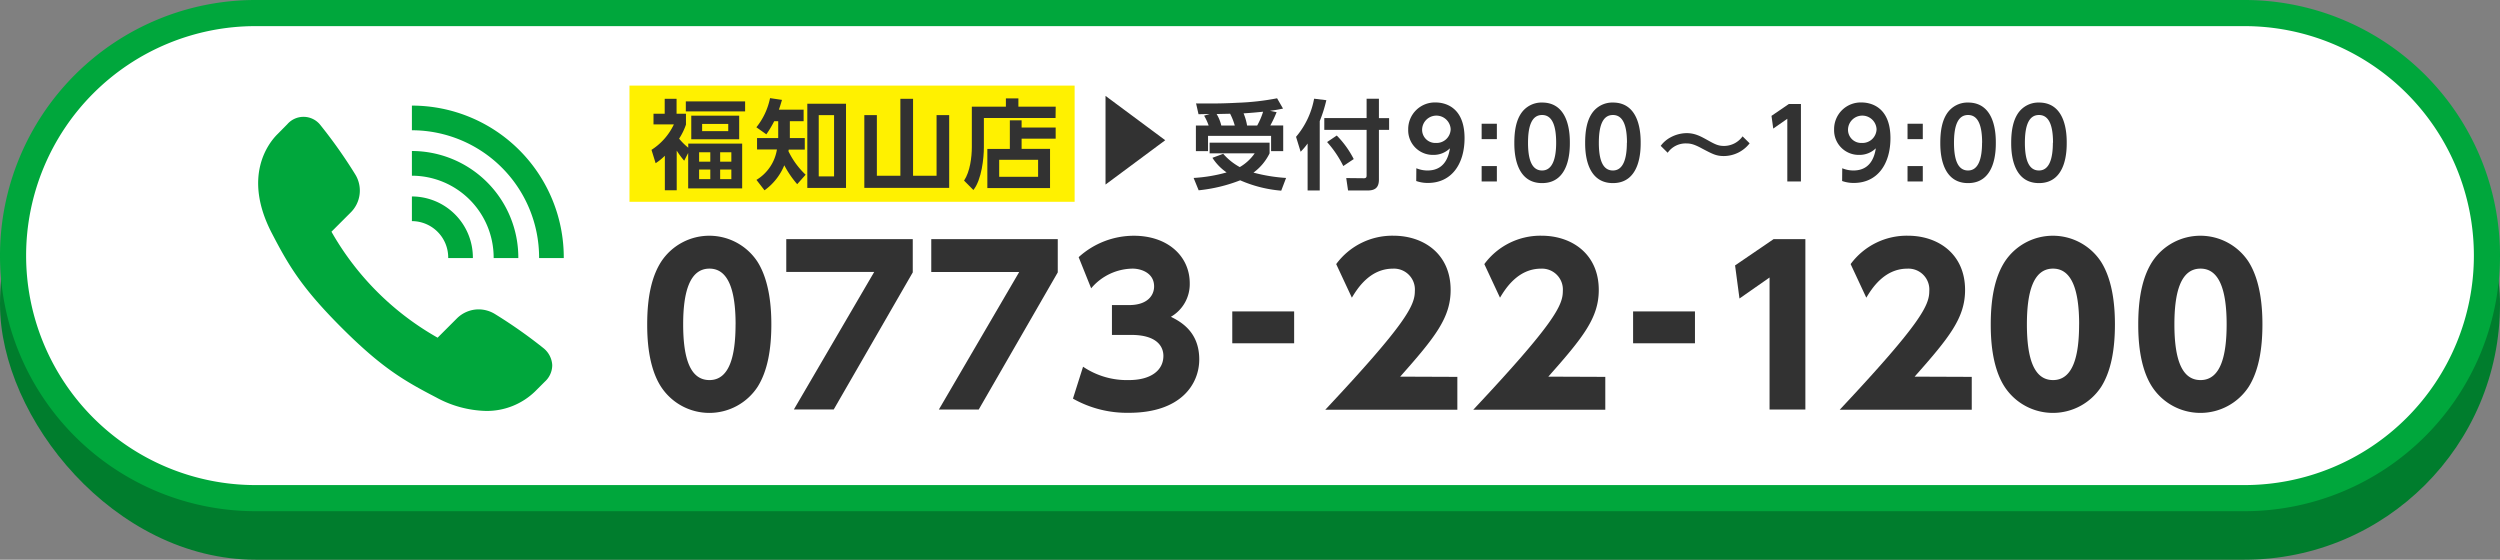 <svg xmlns="http://www.w3.org/2000/svg" width="670" height="150" viewBox="0 0 670 150"><rect x="0" y="0" width="670" height="150" fill="#808080" stroke="none"/><defs><style>.a{fill:#007d2d;}.b{fill:#fff;}.c{fill:#00a73c;}.d{fill:#fff100;}.e{fill:#323232;}</style></defs><title>tel02</title><rect class="a" y="13" width="670" height="137" rx="68.5"/><path class="b" d="M68.5,133.5a65,65,0,0,1,0-130h533a65,65,0,0,1,0,130Z"/><path class="c" d="M601.5,7a61.5,61.5,0,0,1,0,123H68.5a61.5,61.5,0,0,1,0-123h533m0-7H68.5a68.5,68.5,0,0,0,0,137h533a68.5,68.5,0,0,0,0-137Z"/><rect class="d" x="168.7" y="22.94" width="119.3" height="31.14"/><path class="e" d="M183.36,43.07a23.81,23.81,0,0,1-2-2.71V51h-3.18V41.74a15.21,15.21,0,0,1-2.47,2l-1.11-3.58a16.38,16.38,0,0,0,6-6.82h-5.46V30.48h3v-4h3.18v4h2.52v2.91A16.84,16.84,0,0,1,182,37.16a16.5,16.5,0,0,0,2.45,2.42V38.49h14.45v12H184.43V41Zm16.33-13.21H183.8V27.18h15.89Zm-1.59,7.46H185.26V31H198.1Zm-7.74,3.48h-3v2.53h3Zm0,4.63h-3V48h3Zm4.81-12.22h-7v1.93h7ZM196,40.8h-3v2.53h3Zm0,4.63h-3V48h3Z"/><path class="e" d="M213.65,49.36a26,26,0,0,1-3.46-5.07,15.45,15.45,0,0,1-5.3,6.71l-2.16-2.79a11.68,11.68,0,0,0,5.49-8.16h-5.33V37h5.67V32.48h-1.07A27.9,27.9,0,0,1,205.38,36l-2.67-1.89a18.18,18.18,0,0,0,3.66-7.81l3.2.47c-.44,1.49-.55,1.82-.83,2.63h6.63v3.09h-3.69V37h4v3.09h-4.29a2.26,2.26,0,0,0-.08.44,21.2,21.2,0,0,0,4.6,6.29Zm13.08,1H216.36V27.8h10.37Zm-3.2-19.5h-4.11V47.28h4.11Z"/><path class="e" d="M244.7,26.48V47.1H251V30.85h3.38v19.5H231.64V30.85H235V47.1h6.3V26.48Z"/><path class="e" d="M282.89,31.62H263.68v7.86c0,2.83-.58,8.66-2.81,11.44l-2.5-2.52c1.61-2.4,2.08-6.32,2.08-8.95V28.58h9.13V26.37h3.35v2.21h10Zm-12.25,8.3V32.25h3.15v1.92h9.13v3h-9.13v2.73h7.62V50.4h-16.8V39.92Zm7.57,2.91H267.78v4.55h10.43Z"/><path class="e" d="M296.28,49.46V25.7l16,11.88Z"/><path class="e" d="M327.82,41.22a16.31,16.31,0,0,0,4.44,3.56,12.51,12.51,0,0,0,4-3.69H324.18V38.23h16.07v2.86a14,14,0,0,1-4.32,5.17,44.77,44.77,0,0,0,8.74,1.43l-1.3,3.41a34.38,34.38,0,0,1-11-2.78A42.17,42.17,0,0,1,321.24,51l-1.35-3.31a41.44,41.44,0,0,0,8.84-1.48,13.67,13.67,0,0,1-3.8-3.92Zm-3.9-7.57A14.17,14.17,0,0,0,322.7,31l1.5-.45c-.41,0-2.75.06-3,.06l-.65-2.89c2,0,5.78.11,11.08-.18a67.42,67.42,0,0,0,10.63-1.2l1.59,2.76c-.78.16-1.3.29-3.48.6l1.76.36a31,31,0,0,1-1.68,3.56h3.45v6.89h-3.25v-4.1h-16.9v4.1h-3.25V33.65Zm7,0a16.33,16.33,0,0,0-1.25-3.17l-3.61.08a10.9,10.9,0,0,1,1.25,3.09Zm6,0a18.77,18.77,0,0,0,1.59-3.71c-3,.31-4.53.39-5.23.44a14.92,14.92,0,0,1,.94,3.27Z"/><path class="e" d="M350.44,38.46a17.9,17.9,0,0,1-1.87,2.21l-1.23-4a21.89,21.89,0,0,0,4.84-10.22l3.28.4a37.75,37.75,0,0,1-1.77,5.61V51.05h-3.25Zm15.81-12h3.3v5.2h2.73V34.8h-2.73V48.14c0,2.41-1.35,2.91-3.07,2.91h-5.2l-.49-3.33,4.75.05c.68,0,.71-.41.71-.78V34.8H354.91V31.65h11.34Zm-8,9.86a25.28,25.28,0,0,1,4.55,6.31L360,44.5a28.39,28.39,0,0,0-4.34-6.43Z"/><path class="e" d="M379.58,45.09a7.76,7.76,0,0,0,3,.6c2.11,0,5.23-.78,6-5.95a6.17,6.17,0,0,1-4.42,1.77,6.59,6.59,0,0,1-6.76-6.79,7.14,7.14,0,0,1,7.35-7.26c2.11,0,7.75.89,7.75,9.57,0,6.87-3.43,12-9.83,12a9.23,9.23,0,0,1-3.12-.52Zm5.2-6.78a3.78,3.78,0,0,0,4-3.69,3.83,3.83,0,0,0-7.65,0A3.53,3.53,0,0,0,384.78,38.31Z"/><path class="e" d="M401.16,33.16v4.13h-4.08V33.16Zm0,11.34v4.13h-4.08V44.5Z"/><path class="e" d="M405.84,38.26c0-3.67.65-6.09,1.75-7.78a6.61,6.61,0,0,1,5.69-3c7.44,0,7.44,8.9,7.44,10.8s0,10.79-7.44,10.79S405.84,40.15,405.84,38.26Zm11.21,0c0-4.48-1-7.44-3.77-7.44-2.94,0-3.77,3.33-3.77,7.44,0,4.49,1,7.43,3.77,7.43S417.05,42.52,417.05,38.26Z"/><path class="e" d="M424.82,38.26c0-3.67.65-6.09,1.75-7.78a6.61,6.61,0,0,1,5.69-3c7.44,0,7.44,8.9,7.44,10.8s0,10.79-7.44,10.79S424.82,40.15,424.82,38.26Zm11.21,0c0-4.48-1-7.44-3.77-7.44-2.94,0-3.77,3.33-3.77,7.44,0,4.49,1,7.43,3.77,7.43S436,42.52,436,38.26Z"/><path class="e" d="M468.9,38.41A8.8,8.8,0,0,1,462,41.82c-2.05,0-3-.52-5.82-2-2-1.09-3-1.38-4.24-1.38a5.86,5.86,0,0,0-5,2.5l-1.87-1.85a7.88,7.88,0,0,1,2.7-2.31A9.24,9.24,0,0,1,452,35.68c2.24,0,3.75.83,5.67,1.9s2.81,1.53,4.34,1.53a6.12,6.12,0,0,0,5-2.57Z"/><path class="e" d="M479.4,27.88h3.25V48.63H479V31.83l-3.77,2.63-.47-3.41Z"/><path class="e" d="M493.72,45.09a7.76,7.76,0,0,0,3,.6c2.11,0,5.23-.78,6-5.95a6.17,6.17,0,0,1-4.42,1.77,6.59,6.59,0,0,1-6.76-6.79,7.14,7.14,0,0,1,7.35-7.26c2.11,0,7.75.89,7.75,9.57,0,6.87-3.43,12-9.83,12a9.23,9.23,0,0,1-3.12-.52Zm5.2-6.78a3.78,3.78,0,0,0,4-3.69,3.83,3.83,0,0,0-7.65,0A3.53,3.53,0,0,0,498.92,38.31Z"/><path class="e" d="M515.31,33.16v4.13h-4.09V33.16Zm0,11.34v4.13h-4.09V44.5Z"/><path class="e" d="M520,38.26c0-3.67.65-6.09,1.75-7.78a6.61,6.61,0,0,1,5.69-3c7.44,0,7.44,8.9,7.44,10.8s0,10.79-7.44,10.79S520,40.15,520,38.26Zm11.21,0c0-4.48-1-7.44-3.77-7.44-2.94,0-3.77,3.33-3.77,7.44,0,4.49,1,7.43,3.77,7.43S531.19,42.52,531.19,38.26Z"/><path class="e" d="M539,38.26c0-3.67.66-6.09,1.75-7.78a6.61,6.61,0,0,1,5.69-3c7.44,0,7.44,8.9,7.44,10.8s0,10.79-7.44,10.79S539,40.15,539,38.26Zm11.21,0c0-4.48-1-7.44-3.77-7.44-2.94,0-3.77,3.33-3.77,7.44,0,4.49,1,7.43,3.77,7.43S550.17,42.52,550.17,38.26Z"/><path class="e" d="M177.14,103.62c-3.52-5.45-3.69-13.35-3.69-16.7,0-8.06,1.47-13.29,3.8-16.87a15.44,15.44,0,0,1,25.73.06c3.4,5.34,3.74,12.84,3.74,16.81,0,6.65-1,12.5-3.69,16.76a15.46,15.46,0,0,1-25.89-.06Zm20-16.7c0-9.25-2-14.93-7-14.93-5.4,0-7.05,6.53-7.05,14.93,0,9.26,1.93,14.94,7.05,14.94C195.48,101.86,197.13,95.44,197.13,86.92Z"/><path class="e" d="M244.62,64.09V73l-21.18,36.74H212.76l21.53-36.86H210.72v-8.8Z"/><path class="e" d="M283.48,64.09V73L262.3,109.75H251.62l21.53-36.86H249.58v-8.8Z"/><path class="e" d="M290.26,98.28a21,21,0,0,0,12.27,3.58c6,0,9.26-2.67,9.26-6.48,0-2.72-2-5.62-8.58-5.62H298v-8h4.6c4.94,0,6.7-2.61,6.7-5,0-3.75-3.69-4.77-5.74-4.77a14.74,14.74,0,0,0-11.13,5.28l-3.35-8.35a22,22,0,0,1,14.77-5.74c9.2,0,15,5.57,15,12.72a10.09,10.09,0,0,1-5.05,9c2.49,1.25,7.6,3.92,7.6,11.42,0,6.64-4.93,14.31-18.85,14.31a29.4,29.4,0,0,1-15-3.8Z"/><path class="e" d="M346.83,83.46V92H330.25V83.46Z"/><path class="e" d="M390.57,101v8.8H355.18c21.81-23.23,24-28,24-31.8A5.6,5.6,0,0,0,373.3,72c-6.25,0-9.6,5.45-11,7.78l-4.2-9a18.67,18.67,0,0,1,15.33-7.61c8.13,0,15.34,4.89,15.34,14.54,0,7.44-4.15,12.67-13.52,23.23Z"/><path class="e" d="M430.22,101v8.8H394.84c21.81-23.23,24-28,24-31.8A5.6,5.6,0,0,0,413,72c-6.25,0-9.6,5.45-11,7.78l-4.2-9a18.67,18.67,0,0,1,15.33-7.61c8.12,0,15.34,4.89,15.34,14.54,0,7.44-4.15,12.67-13.52,23.23Z"/><path class="e" d="M454.25,83.46V92H437.67V83.46Z"/><path class="e" d="M475.32,64.09h8.52v45.66h-9.6V74.37L466.18,80,465,71.13Z"/><path class="e" d="M528.43,101v8.8H493.05c21.81-23.23,24-28,24-31.8A5.6,5.6,0,0,0,511.17,72c-6.25,0-9.6,5.45-11,7.78l-4.2-9a18.67,18.67,0,0,1,15.33-7.61c8.12,0,15.34,4.89,15.34,14.54,0,7.44-4.15,12.67-13.52,23.23Z"/><path class="e" d="M537.21,103.62c-3.52-5.45-3.69-13.35-3.69-16.7,0-8.06,1.48-13.29,3.81-16.87a15.43,15.43,0,0,1,25.72.06c3.41,5.34,3.75,12.84,3.75,16.81,0,6.65-1,12.5-3.69,16.76a15.47,15.47,0,0,1-25.9-.06Zm20-16.7c0-9.25-2-14.93-7-14.93-5.39,0-7,6.53-7,14.93,0,9.26,1.93,14.94,7,14.94C555.56,101.86,557.2,95.44,557.2,86.92Z"/><path class="e" d="M576.74,103.62c-3.52-5.45-3.69-13.35-3.69-16.7,0-8.06,1.48-13.29,3.81-16.87a15.44,15.44,0,0,1,25.73.06c3.4,5.34,3.74,12.84,3.74,16.81,0,6.65-1,12.5-3.69,16.76a15.47,15.47,0,0,1-25.9-.06Zm20-16.7c0-9.25-2-14.93-7-14.93-5.39,0-7,6.53-7,14.93,0,9.26,1.93,14.94,7,14.94C595.09,101.86,596.74,95.44,596.74,86.92Z"/><path class="c" d="M130.2,110.13a29.23,29.23,0,0,1-13.32-3.63c-8.6-4.46-14.59-7.94-25.35-18.7S77.29,71.05,72.83,62.45C64.92,47.19,72,38.28,74.4,35.92L77,33.29a5.75,5.75,0,0,1,8.94.32A130.46,130.46,0,0,1,95.18,46.7,8.25,8.25,0,0,1,93.93,57l-5.1,5.1A75.31,75.31,0,0,0,117.28,90.5l5.1-5.1a8.33,8.33,0,0,1,5.9-2.49,8.42,8.42,0,0,1,4.35,1.24,130.46,130.46,0,0,1,13.09,9.21A6.25,6.25,0,0,1,148,97.83a6,6,0,0,1-2,4.47l-2.61,2.61a18.6,18.6,0,0,1-13.23,5.22Z"/><path class="c" d="M120.12,69v.17h6.61V69a16.37,16.37,0,0,0-16.34-16.35v6.61A9.75,9.75,0,0,1,120.12,69Z"/><path class="c" d="M132.3,69v.17h6.61V69a28.56,28.56,0,0,0-28.52-28.53v6.62A21.94,21.94,0,0,1,132.3,69Z"/><path class="c" d="M144.48,69v.17h6.61V69a40.7,40.7,0,0,0-40.7-40.7v6.61A34.13,34.13,0,0,1,144.48,69Z"/></svg>